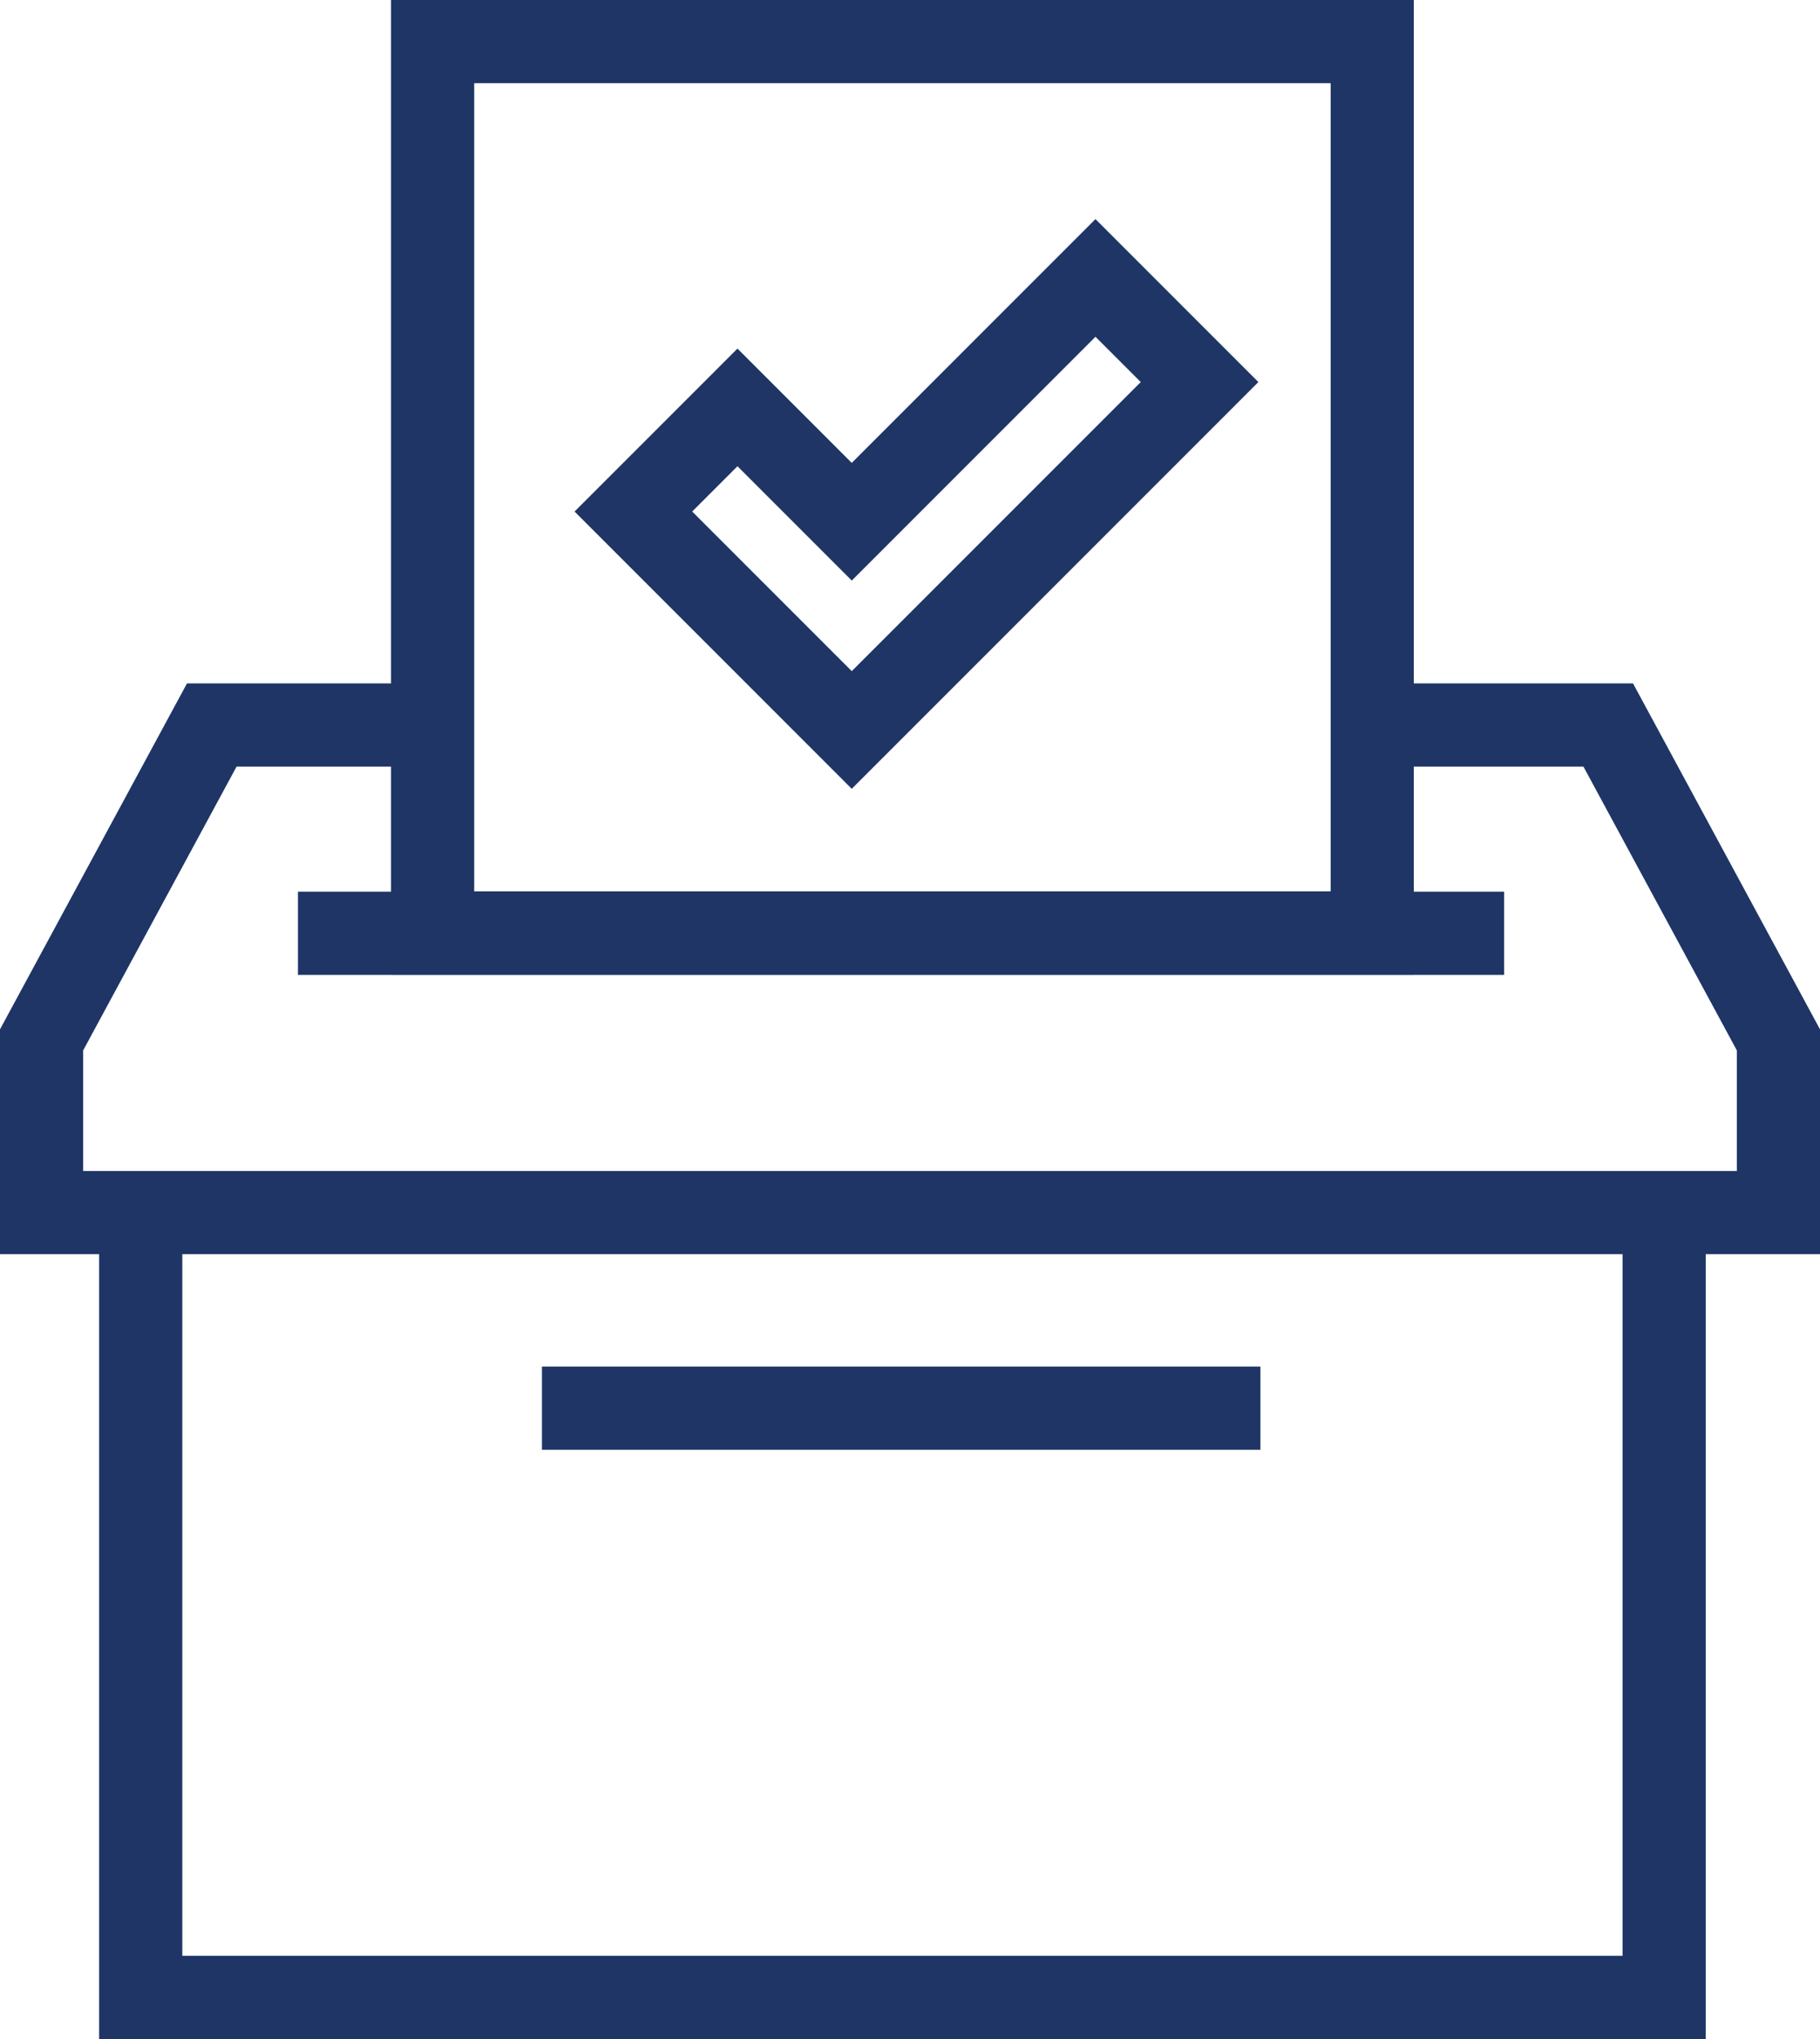 <svg xmlns="http://www.w3.org/2000/svg" viewBox="0 0 66.09 74.02"><defs><style>.cls-1{fill:none;stroke:#1e3566;stroke-miterlimit:10;stroke-width:3.02px;}</style></defs><g id="Layer_2" data-name="Layer 2"><g id="Layer_1-2" data-name="Layer 1"><polygon class="cls-1" points="30.93 26.5 23 18.57 26.78 14.79 30.93 18.94 39.78 10.09 43.56 13.87 30.93 26.5"/><polyline class="cls-1" points="5.11 44.2 5.11 72.51 60.43 72.51 60.43 44.2"/><rect class="cls-1" x="15.71" y="1.51" width="34.12" height="32.36"/><line class="cls-1" x1="54.62" y1="33.88" x2="10.82" y2="33.88"/><polyline class="cls-1" points="49.46 26.32 58.4 26.32 64.58 37.75 64.58 44.02 1.51 44.02 1.51 37.75 7.69 26.32 15.44 26.32"/><line class="cls-1" x1="19.68" y1="51.12" x2="45.77" y2="51.12"/></g></g></svg>